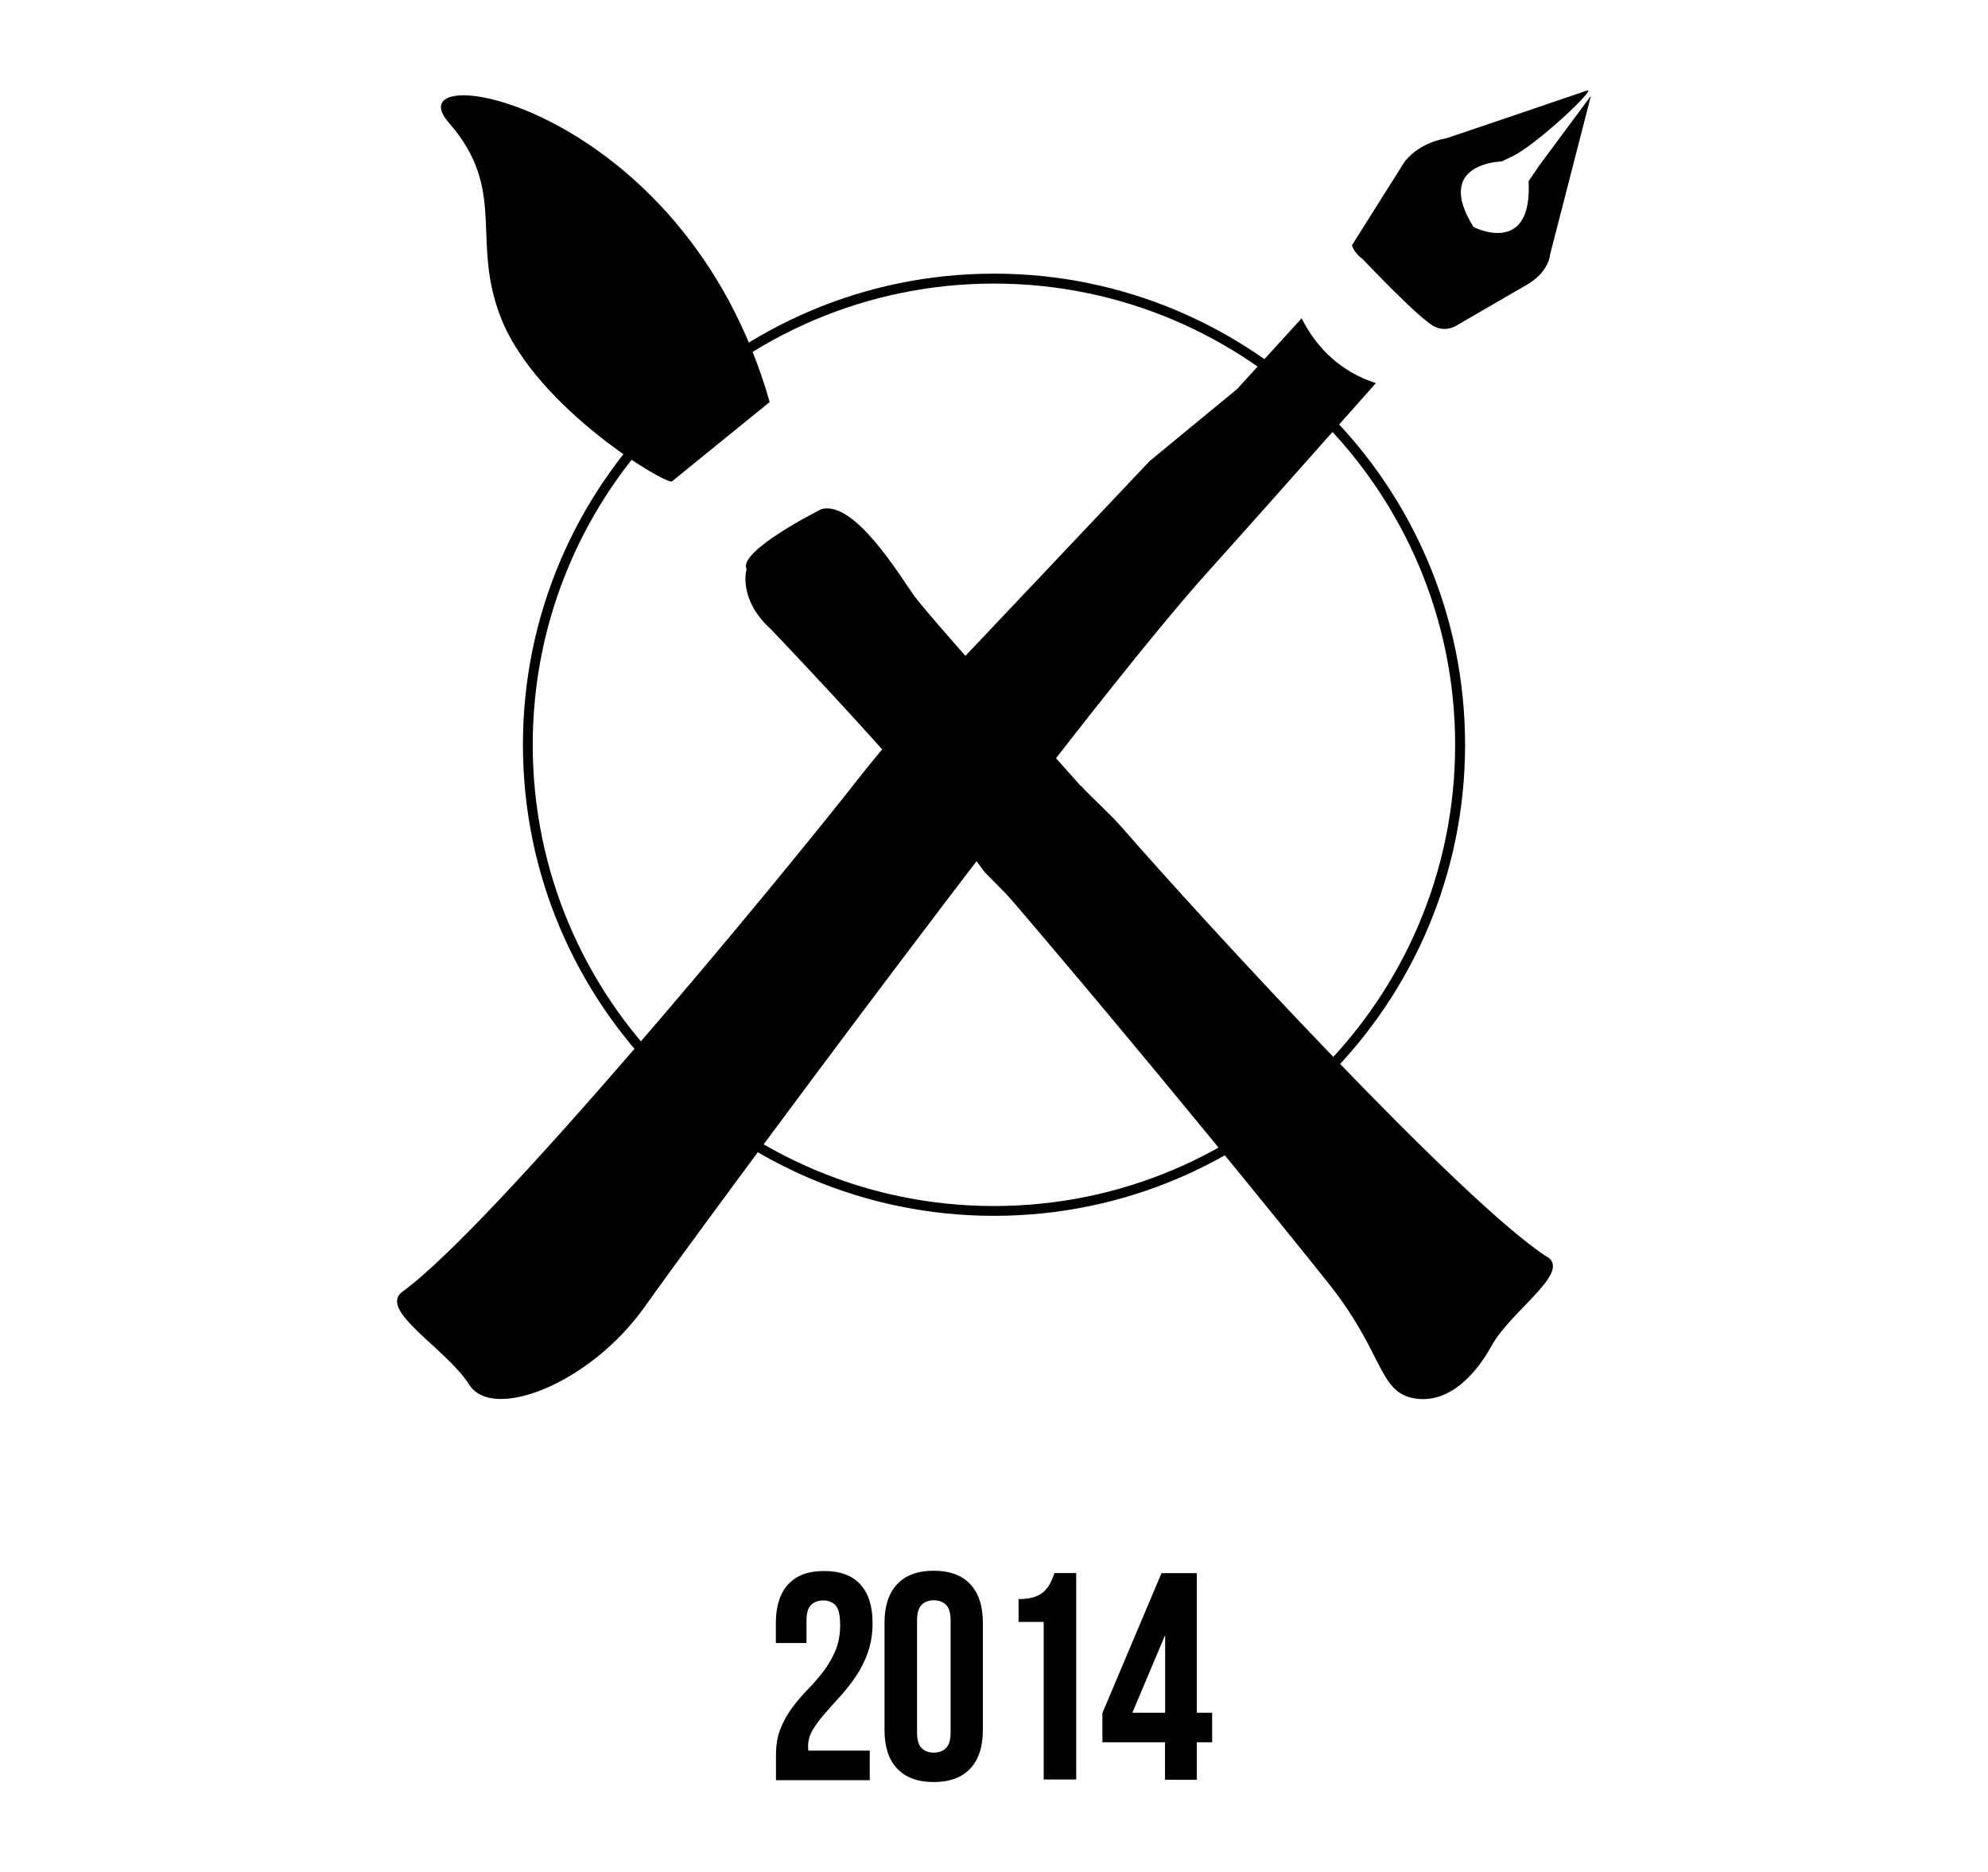 <?xml version="1.0" encoding="UTF-8"?>
<svg id="Layer_2" data-name="Layer 2" xmlns="http://www.w3.org/2000/svg" viewBox="0 0 148 139.38">
  <defs>
    <style>
      .cls-1 {
        fill: none;
      }

      .cls-1, .cls-2, .cls-3 {
        stroke-width: 0px;
      }

      .cls-2, .cls-3 {
        fill: #000;
      }

      .cls-3 {
        fill-rule: evenodd;
      }
    </style>
  </defs>
  <g id="artwork">
    <g>
      <g>
        <path class="cls-2" d="M74,90.51c-19.34,0-35.07-15.73-35.07-35.07s15.73-35.07,35.07-35.07,35.07,15.73,35.07,35.07-15.73,35.07-35.07,35.07ZM74,21.11c-18.93,0-34.34,15.4-34.34,34.34s15.4,34.33,34.34,34.33,34.33-15.4,34.33-34.33-15.4-34.34-34.33-34.34Z"/>
        <g>
          <g>
            <path class="cls-2" d="M62.54,120.89c0-.69-.11-1.15-.34-1.39-.23-.24-.53-.36-.91-.36s-.68.11-.91.34c-.23.23-.34.62-.34,1.18v1.65h-2.28v-1.49c0-1.24.3-2.2.91-2.87.61-.67,1.5-1,2.69-1s2.08.33,2.69,1c.61.67.91,1.62.91,2.87,0,.81-.12,1.53-.35,2.19-.23.65-.53,1.24-.89,1.78-.36.53-.75,1.03-1.16,1.48s-.81.89-1.16,1.3c-.36.41-.66.81-.89,1.2-.23.39-.35.79-.35,1.22,0,.15,0,.26.02.33h4.57v2.2h-6.98v-1.89c0-.75.12-1.41.35-1.98.23-.57.53-1.09.89-1.57.36-.48.74-.92,1.15-1.34.41-.42.79-.86,1.15-1.33.36-.47.65-.98.89-1.54.23-.56.35-1.21.35-1.95Z"/>
            <path class="cls-2" d="M65.85,120.8c0-1.24.31-2.2.94-2.87.63-.67,1.54-1,2.72-1s2.09.33,2.72,1c.63.67.94,1.62.94,2.87v7.99c0,1.24-.31,2.2-.94,2.87-.63.67-1.54,1-2.72,1s-2.09-.33-2.72-1c-.63-.67-.94-1.62-.94-2.87v-7.99ZM68.27,128.95c0,.56.11.95.34,1.18.23.23.53.34.91.34s.68-.11.91-.34c.23-.23.34-.62.34-1.18v-8.3c0-.56-.11-.95-.34-1.18-.23-.23-.53-.34-.91-.34s-.68.11-.91.34c-.23.23-.34.62-.34,1.18v8.3Z"/>
            <path class="cls-2" d="M75.84,119.04c.47,0,.85-.05,1.15-.15.3-.1.55-.24.74-.42.19-.18.34-.38.46-.62.12-.23.22-.48.31-.75h1.62v15.37h-2.42v-11.73h-1.87v-1.71Z"/>
            <path class="cls-2" d="M82.08,127.5l4.39-10.39h2.63v10.39h1.14v2.2h-1.14v2.79h-2.37v-2.79h-4.66v-2.2ZM86.74,127.5v-5.78l-2.44,5.78h2.44Z"/>
          </g>
          <g>
            <g>
              <g>
                <path class="cls-2" d="M115.18,93.57c-6.27-4.02-25.42-24.81-31.69-32.01-.67-.77-2.03-2.03-3.05-3.08-1.96,2.2-3.63,5.01-5.89,7.63,10.89,12.69,21.83,26.25,24.38,29.46,3.99,5.02,3.7,7.9,6.14,8.48,2.42.57,4.56-1.29,5.98-3.88,1.43-2.59,5.95-5.45,4.14-6.61Z"/>
                <path class="cls-2" d="M82.55,60.85s-13.37-14.92-14.49-16.49c-1.11-1.56-4.45-7.13-6.91-6.46,0,0-6.24,3.12-5.57,4.46,0,0-.67,2.22,1.78,4.45,0,0,11.78,12.28,15.93,18.1,0,0,4.26,4.31,4.54,4.64.29.33,6.05-6.24,6.05-6.24l-1.34-2.46Z"/>
              </g>
              <path class="cls-3" d="M57.3,29.93l-7.27,5.9c-.39.32-10.06-5.44-12.71-12.1-2.34-5.85.52-9.54-3.91-14.6-4.43-5.06,17.53-1.59,23.89,20.8h0Z"/>
            </g>
            <path class="cls-2" d="M96.91,23.69c-3.09,3.39-4.81,5.27-4.81,5.27l-6.51,5.36-15.81,16.72c-2.15,2.41-4.13,4.72-5.65,6.64-6.45,8.25-27.52,33.67-34.15,38.46-1.92,1.38,3.23,4.22,4.96,6.95,1.74,2.73,8.97-.06,13.05-5.8,4.07-5.75,32.54-44.34,42.02-54.82,1.4-1.55,6.12-6.84,12.42-13.95-2.58-.82-4.44-2.62-5.53-4.84Z"/>
            <path class="cls-2" d="M100.66,18.24l3.85-6.11s.88-1.43,3.18-1.84c0,0,8.76-2.96,10.46-3.55.83-.29-3.83,4.12-5.61,4.92-.32.15-.75.36-.75.36,0,0-5.09.09-2.09,4.88,0,0,4.4,2.26,4.1-3.42l.86-1.25,3.78-5.1-3.05,11.85s-.04,1.17-1.59,2.14l-5.38,3.12s-.76.51-1.65.06c-1.12-.56-5.32-5.01-5.32-5.01,0,0-.64-.43-.8-1.04Z"/>
          </g>
        </g>
      </g>
      <rect class="cls-1" width="148" height="139.38"/>
    </g>
  </g>
</svg>